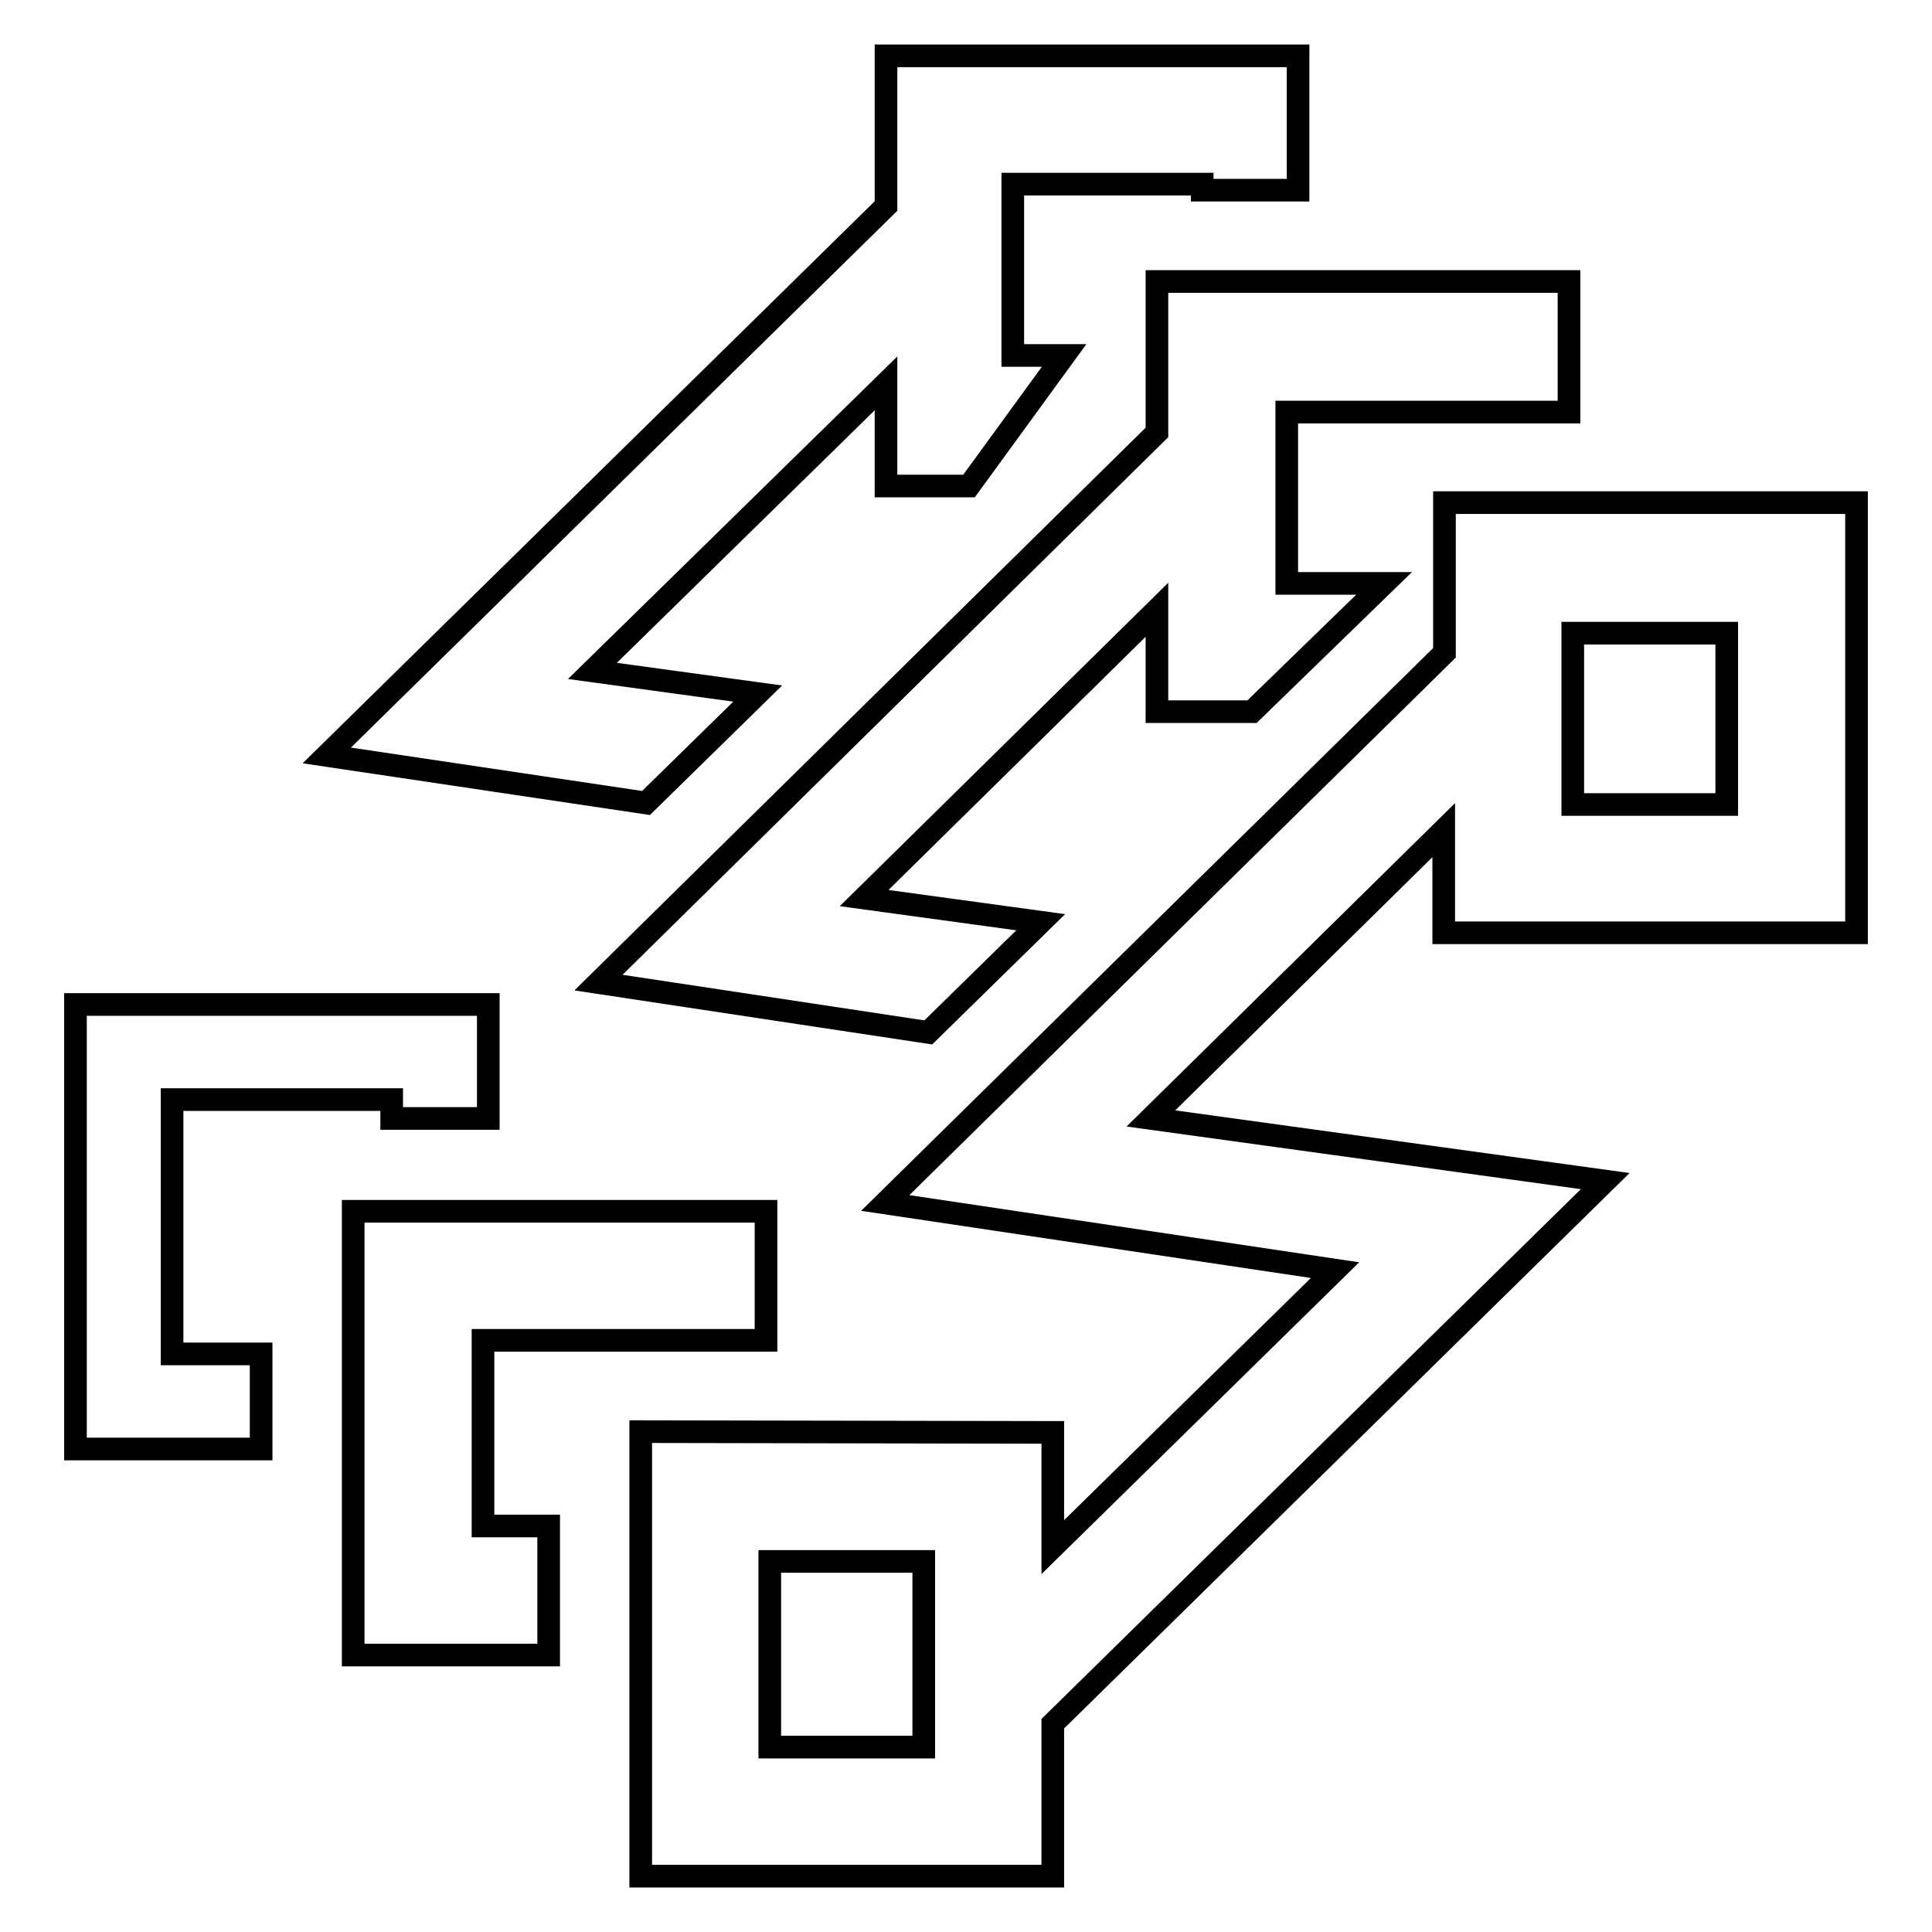 <?xml version="1.0" encoding="utf-8"?>
<!-- Svg Vector Icons : http://www.onlinewebfonts.com/icon -->
<!DOCTYPE svg PUBLIC "-//W3C//DTD SVG 1.1//EN" "http://www.w3.org/Graphics/SVG/1.1/DTD/svg11.dtd">
<svg version="1.1" xmlns="http://www.w3.org/2000/svg" xmlns:xlink="http://www.w3.org/1999/xlink" x="0px" y="0px" viewBox="0 0 256 256" enable-background="new 0 0 256 256" xml:space="preserve">
<g><g><path stroke-width="3" fill-opacity="0" stroke="#000000"  d="M64.7,133.1v15.1H51.9v-2.5H22.8v33.7h11.8V192H10v-58.9H64.7z"/><path stroke-width="3" fill-opacity="0" stroke="#000000"  d="M117.4,27.3V7.4H172l0,17.8h-12.7v-0.8h-25.1v22.7h6.8l-12.6,17.3h-11V50.8L78.5,88.9l21.9,3l-14.8,14.5l-42.3-6.3L117.4,27.3z"/><path stroke-width="3" fill-opacity="0" stroke="#000000"  d="M46.8,160.5l54.7,0v17.1H64v24.6h8.7v17.1H46.8V160.5z"/><path stroke-width="3" fill-opacity="0" stroke="#000000"  d="M153.3,57.3V37.3h54.6l0,17.3h-37.4v22.7h12.9l-17.5,17h-12.6V80.8l-38.8,38.2l23.4,3.2L123,136.8l-43.7-6.6L153.3,57.3z"/><path stroke-width="3" fill-opacity="0" stroke="#000000"  d="M84.9,189.7v58.9h54.6v-20.2l73.2-71.9l-60.2-8.3l38.8-38.2v13.6H246v-57h-54.6v19.9l-74.1,72.9l59.6,8.9L139.5,205v-15.2L84.9,189.7L84.9,189.7z M208.4,83.9h20.4v22.7h-20.4V83.9z M102,206.9h20.4v24.6H102V206.9z"/></g></g>
</svg>